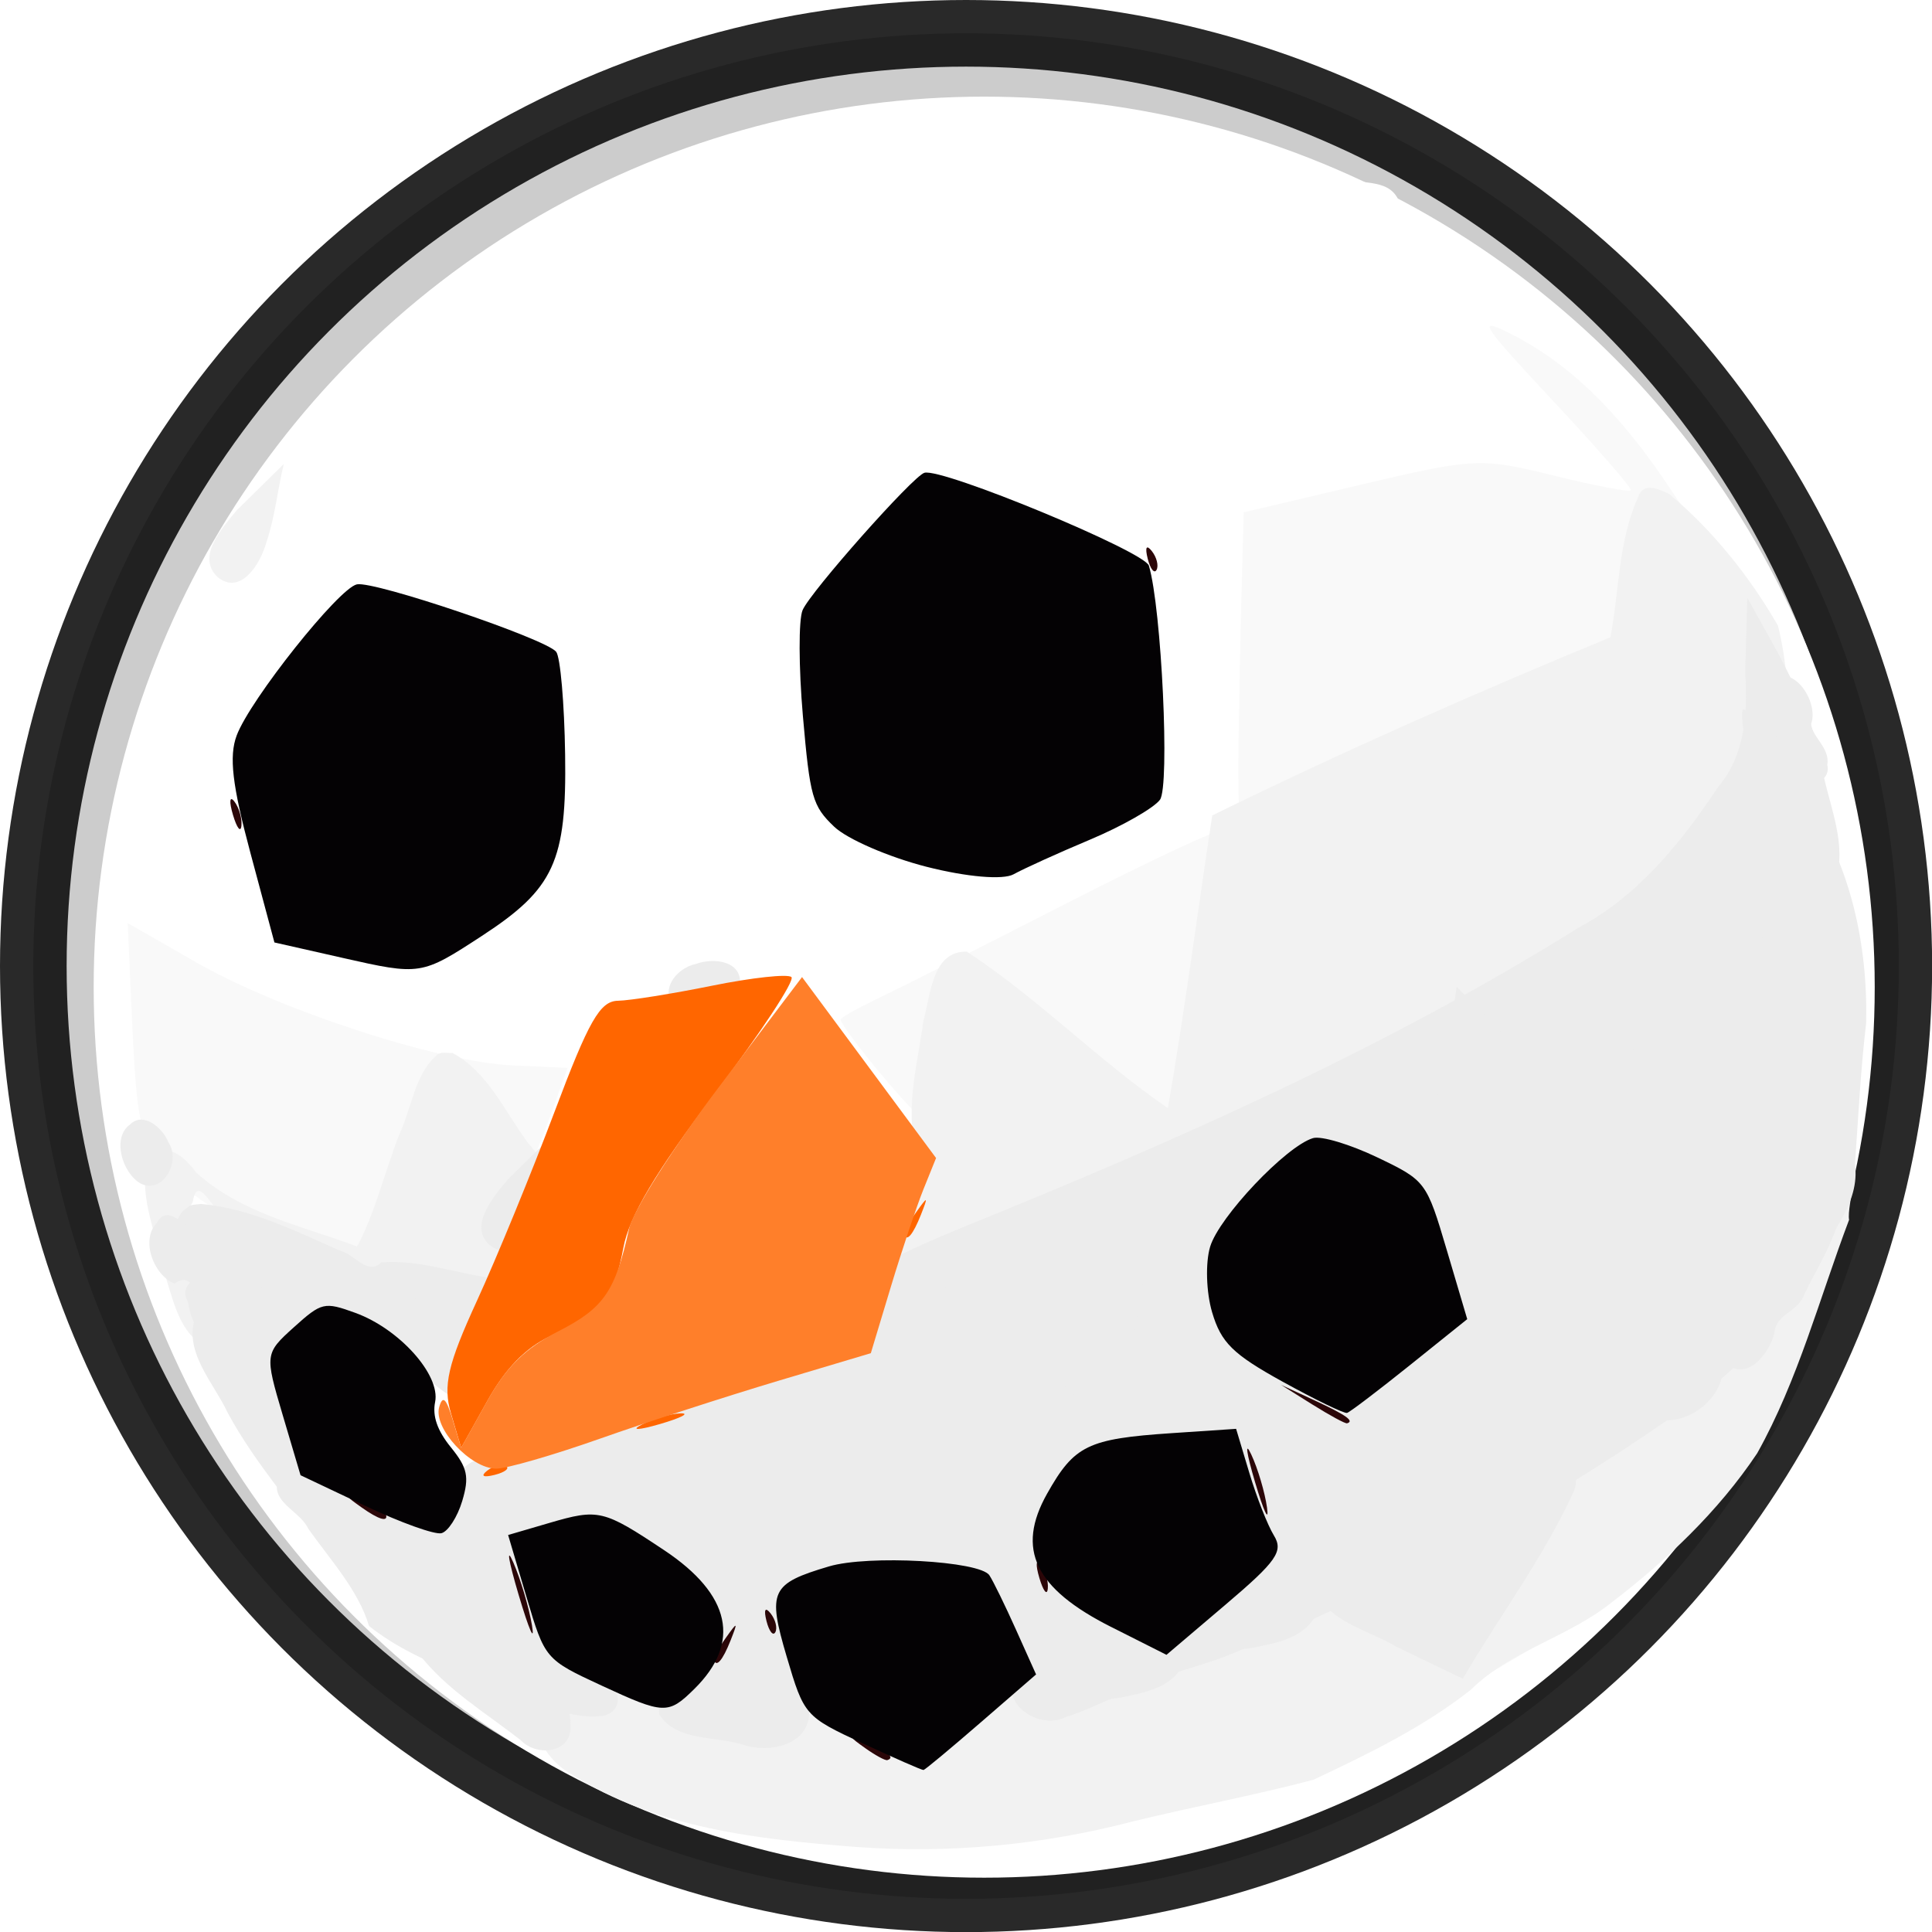 <?xml version="1.0" encoding="UTF-8" standalone="no"?>
<!-- Created with Inkscape (http://www.inkscape.org/) -->

<svg
   width="64"
   height="64"
   viewBox="0 0 16.933 16.933"
   version="1.1"
   id="svg25067"
   sodipodi:docname="strollersnowman.svg"
   inkscape:version="1.1.1 (c3084ef, 2021-09-22)"
   xmlns:inkscape="http://www.inkscape.org/namespaces/inkscape"
   xmlns:sodipodi="http://sodipodi.sourceforge.net/DTD/sodipodi-0.dtd"
   xmlns="http://www.w3.org/2000/svg"
   xmlns:svg="http://www.w3.org/2000/svg">
  <sodipodi:namedview
     id="namedview841"
     pagecolor="#505050"
     bordercolor="#ffffff"
     borderopacity="1"
     inkscape:pageshadow="0"
     inkscape:pageopacity="0"
     inkscape:pagecheckerboard="1"
     showgrid="false"
     inkscape:zoom="4.5608626"
     inkscape:cx="34.204056"
     inkscape:cy="24.227873"
     inkscape:window-width="1271"
     inkscape:window-height="721"
     inkscape:window-x="1036"
     inkscape:window-y="1116"
     inkscape:window-maximized="0"
     inkscape:current-layer="g3138" />
  <defs
     id="defs25064">
    <inkscape:path-effect
       effect="fill_between_many"
       method="originald"
       linkedpaths="#g21208,0,1|#g21236,0,1|#g21242,0,1"
       id="path-effect21303"
       is_visible="true"
       lpeversion="0"
       join="true"
       close="true"
       autoreverse="true"
       applied="false" />
  </defs>
  <g
     inkscape:groupmode="layer"
     id="layer3"
     inkscape:label="Layer 1"
     sodipodi:insensitive="true">
    <circle
       style="fill:#cccccc;stroke:#000000;stroke-width:0.584;stroke-linecap:round;stroke-linejoin:round;stroke-miterlimit:4;stroke-dasharray:none;stroke-opacity:0.839;paint-order:markers stroke fill"
       id="path3006"
       cx="8.467"
       cy="8.467"
       r="8.175" />
  </g>
  <g
     inkscape:groupmode="layer"
     id="layer5"
     inkscape:label="Layer 3"
     sodipodi:insensitive="true">
    <circle
       style="fill:#ffffff;stroke:none;stroke-width:0.558;stroke-linecap:round;stroke-linejoin:round;stroke-miterlimit:4;stroke-dasharray:none;stroke-opacity:0.839;paint-order:markers stroke fill"
       id="circle3449"
       cx="8.626"
       cy="8.652"
       r="7.805" />
  </g>
  <g
     inkscape:groupmode="layer"
     id="layer4"
     inkscape:label="Layer 2">
    <g
       id="g2757"
       transform="matrix(0.335,0,0,0.335,-32.656,-31.091)"
       style="stroke:none;stroke-opacity:0.839">
      <path
         inkscape:original-d="M 24.214662,21.830728"
         inkscape:path-effect="#path-effect21303"
         d="M 24.215,21.831"
         id="path21305"
         style="display:inline;mix-blend-mode:normal;stroke:none;stroke-opacity:0.839;filter:url(#filter5324)" />
      <g
         id="g3138"
         transform="translate(32.948,107.099)"
         style="display:inline;stroke:none;stroke-opacity:0.839">
        <g
           id="g3373"
           transform="rotate(-16.515,20.762,59.996)"
           style="display:inline;stroke:none;stroke-opacity:0.839">
          <g
             id="g4040"
             transform="translate(-13.645,-62.516)"
             style="stroke:none;stroke-opacity:0.839">
            <g
               id="g4704"
               transform="translate(27.148,-7.563)"
               style="stroke:none;stroke-opacity:0.839">
              <path
                 style="fill:#ffffff;stroke:none;stroke-width:0.265;stroke-opacity:0.839"
                 d="m 72.224,88.26 c 1.135,-1.951 3.659,-4.929 3.688,-4.353 0.005,0.093 0.153,-0.021 0.331,-0.253 0.177,-0.233 0.411,-0.442 0.519,-0.466 0.578,-0.125 2.581,-1.234 2.581,-1.428 0,-0.125 0.117,-0.155 0.259,-0.067 0.143,0.088 0.529,0.014 0.86,-0.165 0.33,-0.179 0.958,-0.365 1.395,-0.414 0.437,-0.049 0.834,-0.207 0.882,-0.351 0.049,-0.144 0.181,-0.205 0.293,-0.135 0.112,0.069 0.587,0.017 1.054,-0.117 1.018,-0.292 3.268,-0.341 5.443,-0.118 2.207,0.226 2.589,0.285 3.043,0.472 0.218,0.09 0.695,0.194 1.058,0.232 0.364,0.038 0.721,0.129 0.794,0.202 0.259,0.259 3.405,1.666 3.59,1.605 0.409,-0.135 0.636,0.728 0.64,2.43 l 0.004,1.786 -3.77,0.008 c -3.66,0.007 -3.887,0.042 -7.739,1.164 -4.52,1.317 -3.615,1.439 -7.59,-1.025 l -2.034,-1.261 -2.977,2.078 c -1.637,1.143 -3.135,2.175 -3.329,2.293 -0.194,0.118 0.259,-0.835 1.005,-2.117 z"
                 id="path3162"
                 sodipodi:nodetypes="ccsssssssssssssscccsscsscc" />
              <path
                 id="path3160"
                 style="fill:#ffffff;stroke:none;stroke-width:0.265;stroke-opacity:0.839"
                 d="m 98.513,83.277 c -0.516,0.616 -0.313,1.562 -0.385,2.323 0.146,0.777 -0.06,1.201 -0.9,0.993 -2.867,0.043 -5.809,-0.206 -8.576,0.719 -1.75,0.419 -3.404,1.146 -5.186,1.375 -1.35,-0.149 -2.374,-1.195 -3.536,-1.81 -0.806,-0.503 -1.615,-1.003 -2.423,-1.504 -1.664,1.161 -3.325,2.325 -4.994,3.479 0.757,-1.52 1.853,-2.851 2.434,-4.457 -0.939,0.382 -1.809,0.884 -2.491,1.646 -1.785,1.623 -3.219,3.575 -4.579,5.553 -0.28,0.37 -0.787,0.699 -0.574,1.229 -0.666,0.78 -0.993,1.916 -0.766,2.92 0.611,1.252 1.802,2.107 2.818,3.02 2.146,1.733 4.499,3.266 7.148,4.107 0.5,-0.023 0.8,-0.829 1.22,-1.17 0.371,-0.57 1.166,-0.051 1.735,-0.111 1.184,0.165 2.39,0.215 3.555,0.574 0.087,0.669 0.517,1.4 1.293,1.271 2.888,-0.285 5.721,-0.98 8.581,-1.464 0.938,-0.175 1.875,-0.354 2.814,-0.526 0.799,-2.499 1.598,-4.997 2.395,-7.496 1.96,0.181 3.969,0.063 5.89,0.525 1.262,0.438 2.297,1.409 3.578,1.778 0.843,0.328 0.661,-0.404 0.463,-0.953 -0.318,-0.811 -0.82,-1.755 -1.102,-2.441 0.649,0.231 0.932,0.041 0.773,-0.649 -1.043,-1.969 -2.643,-3.595 -3.77,-5.519 -0.112,-0.641 -0.907,-0.616 -1.299,-1.028 -1.313,-0.827 -2.435,-1.985 -3.877,-2.588 z m -22.775,6.059 c 1.174,0.813 2.409,1.601 3.334,2.703 -0.286,1.561 -0.539,3.203 -1.356,4.589 -0.942,1.267 -2.647,1.449 -4.06,1.855 -1.096,-0.508 -2.116,-1.163 -3.164,-1.76 0.131,-1.629 -0.05,-3.26 0.447,-4.84 1.026,-1.212 2.425,-2.079 3.799,-2.856 0.377,-0.303 0.654,0.163 1,0.309 z m 14.156,1.109 c 1.698,1.002 3.32,2.166 4.773,3.5 -0.34,1.799 -0.574,3.64 -1.145,5.383 -0.426,0.753 -1.484,0.592 -2.216,0.783 -1.343,0.075 -2.871,0.473 -4.028,-0.443 -1,-0.645 -2.338,-1.559 -2.043,-2.938 0.214,-1.201 0.33,-2.47 0.783,-3.599 1.149,-1.059 2.442,-1.973 3.819,-2.712 z M 107.847,114.592 c -1.004,0.192 -1.433,1.313 -2.074,1.992 -0.78,1.029 -1.743,2.146 -1.538,3.538 -2.113,1.343 -3.916,1.712 -5.88,2.746 -2.671,0.993 -5.459,1.522 -8.25,1.716 -1.407,0.072 -2.841,-0.292 -4.216,0.18 -3.731,0.928 -3.358,0.515 -6.713,-0.92 0.376,-0.634 -0.605,-0.423 -0.91,-0.737 -1.415,-0.629 -2.957,-1.021 -4.182,-2.022 -1.697,-1.196 -2.904,-2.901 -4.165,-4.513 -0.564,-0.781 -2.404,-4.041 -3.325,-3.414 10.028,12.166 37.404,8.324 41.493,1.453 -0.079,-0.008 -0.159,-0.029 -0.238,-0.018 z"
                 sodipodi:nodetypes="ccccccccccccccccccccccccccccccccccccccccccccccccscccccccccccss" />
              <path
                 style="fill:#f9f9f9;stroke:none;stroke-width:0.265;stroke-opacity:0.839"
                 d="m 88.818,125.039 c 0.191,-0.076 0.419,-0.067 0.507,0.021 0.088,0.088 -0.068,0.15 -0.347,0.139 -0.308,-0.013 -0.371,-0.075 -0.16,-0.16 z m 1.852,0 c 0.191,-0.076 0.419,-0.067 0.507,0.021 0.088,0.088 -0.068,0.15 -0.347,0.139 -0.308,-0.013 -0.371,-0.075 -0.16,-0.16 z m 1.587,-0.265 c 0.191,-0.076 0.419,-0.067 0.507,0.021 0.088,0.088 -0.068,0.15 -0.347,0.139 -0.308,-0.013 -0.371,-0.075 -0.16,-0.16 z m 1.632,-0.28 c 0.216,-0.085 0.535,-0.297 0.71,-0.472 0.175,-0.175 0.951,-0.401 1.725,-0.501 0.774,-0.101 1.704,-0.244 2.068,-0.318 1.528,-0.31 -0.243,0.412 -2.297,0.936 -2.059,0.526 -3.045,0.684 -2.205,0.355 z m 5.296,-1.505 c 0,-0.073 0.238,-0.26 0.529,-0.415 0.291,-0.156 0.529,-0.224 0.529,-0.151 0,0.073 -0.238,0.26 -0.529,0.415 -0.291,0.156 -0.529,0.224 -0.529,0.151 z m -27.266,-2.995 -0.912,-0.992 0.992,0.912 c 0.924,0.849 1.114,1.073 0.912,1.073 -0.044,0 -0.491,-0.446 -0.992,-0.992 z m 17.382,-14.225 c -1.121,-1.683 -2.127,-3.005 -2.236,-2.938 -0.109,0.067 -0.544,0.846 -0.966,1.73 -0.423,0.884 -0.849,1.608 -0.948,1.608 -0.143,0 -1.311,-2.712 -1.311,-3.043 0,-0.047 0.506,-0.164 1.124,-0.261 0.618,-0.097 3.064,-0.539 5.435,-0.983 2.371,-0.444 4.373,-0.744 4.451,-0.667 0.139,0.139 -2.936,7.012 -3.314,7.408 -0.108,0.113 -1.114,-1.172 -2.235,-2.855 z m -21.124,-1.266 c -1.243,-0.966 -1.923,-1.721 -2.28,-2.529 -0.54,-1.226 -0.536,-1.276 0.38,-4.96 l 0.402,-1.614 1.421,1.489 c 1.744,1.829 5.349,4.312 7.177,4.944 l 1.359,0.47 -0.83,1.129 c -0.456,0.621 -0.889,1.133 -0.962,1.139 -0.073,0.005 -0.344,-0.709 -0.602,-1.589 -0.258,-0.879 -0.58,-1.53 -0.715,-1.447 -0.135,0.083 -0.914,1.1 -1.731,2.26 -0.817,1.16 -1.567,2.103 -1.666,2.097 -0.099,-0.007 -0.978,-0.632 -1.952,-1.389 z m 27.679,-5.279 c 0.329,-1.055 0.884,-2.798 1.234,-3.873 l 0.636,-1.954 3.149,0.178 c 3.038,0.172 3.212,0.214 4.897,1.203 0.961,0.564 1.785,0.989 1.83,0.944 0.045,-0.044 -0.534,-1.314 -1.287,-2.821 -1.208,-2.417 -1.285,-2.662 -0.65,-2.078 1.266,1.164 2.169,2.722 2.881,4.976 0.821,2.6 0.85,2.905 0.146,1.573 -0.288,-0.546 -0.588,-0.992 -0.666,-0.992 -0.078,0 -0.488,0.761 -0.91,1.692 l -0.767,1.692 -1.928,0.183 c -1.061,0.101 -3.512,0.411 -5.448,0.689 -1.936,0.279 -3.564,0.506 -3.618,0.506 -0.054,0 0.172,-0.863 0.501,-1.918 z"
                 id="path3158"
                 sodipodi:nodetypes="ssssssssssssssssssssssssssscsssssssssssssssscsscscssssssscssssssssscssss" />
              <path
                 id="path3156"
                 style="fill:#f2f2f2;stroke:none;stroke-width:0.265;stroke-opacity:0.839"
                 d="m 72.48,85.859 c -0.489,0.332 -1.373,0.861 -0.967,1.54 0.447,0.633 1.176,-0.042 1.465,-0.502 0.411,-0.574 0.676,-1.242 1.031,-1.852 z m 35.246,10.098 c -0.815,0.94 -1.164,2.203 -1.729,3.301 -3.785,0.39 -7.564,0.873 -11.314,1.508 -1.097,2.337 -2.144,4.698 -3.289,7.012 -1.401,-1.727 -2.441,-3.724 -3.879,-5.42 -0.871,-0.284 -1.234,0.832 -1.598,1.4 -0.495,1.097 -1.224,2.223 -1.146,3.463 -0.341,0.955 -1.314,1.544 -1.672,2.484 0.036,0.835 1.055,0.686 1.639,0.636 6.704,-0.595 13.444,-1.429 19.894,-3.422 1.646,-0.621 3.053,-1.757 4.327,-2.944 0.916,-1.007 1.259,-2.434 1.327,-3.758 -0.345,-1.448 -0.926,-2.875 -1.749,-4.117 -0.236,-0.205 -0.563,-0.506 -0.811,-0.143 z m -34.287,5.059 c -0.696,0.321 -1.028,1.164 -1.535,1.724 -0.623,0.809 -1.226,1.838 -1.877,2.477 -1.246,-0.939 -2.659,-1.687 -3.49,-3.059 -0.162,-0.459 -0.479,-0.98 -1.049,-0.768 -0.588,0.822 -0.39,1.932 -0.498,2.891 0.047,0.732 -0.101,1.683 0.422,2.234 0.615,0.378 0.979,-0.407 1.005,-0.932 0.132,-0.39 0.086,-1.217 0.306,-1.359 0.635,0.476 1.295,0.851 1.864,1.414 1.167,0.94 2.524,1.627 3.93,2.131 1.017,-0.445 1.578,-1.525 2.327,-2.301 0.591,-0.422 0.526,-0.978 0.241,-1.578 -0.349,-0.95 -0.476,-2.079 -1.226,-2.817 -0.14,-0.031 -0.272,-0.131 -0.418,-0.059 z m -6.512,2.512 c -0.056,-0.336 -1.471,0.055 -0.691,-0.648 0.342,-0.722 0.455,0.419 0.691,0.648 z m 2.766,1.943 c -0.354,0.981 -0.9,0.123 -0.822,-0.247 0.274,0.082 0.548,0.164 0.822,0.247 z m 37.187,9.459 c -1.575,1.336 -3.12,2.823 -5.15,3.43 -1.785,0.59 -3.626,1.224 -4.999,2.572 -0.724,0.64 -1.436,1.292 -2.156,1.938 -0.957,-0.725 -1.734,-1.93 -3.012,-2.07 -2.975,0.376 -6.004,0.203 -8.999,0.604 -0.776,0.11 -1.495,0.433 -2.207,0.745 -1.052,-0.991 -2.205,-1.932 -3.62,-2.331 -1.998,-0.859 -3.912,-1.898 -5.863,-2.857 0.02,1.053 -0.202,2.258 0.611,3.098 1.708,1.968 4.203,3.021 6.587,3.929 2.287,0.866 4.702,1.342 7.145,1.421 1.611,0.079 3.223,0.249 4.831,0.298 1.562,-0.24 3.155,-0.5 4.625,-1.09 1.269,-0.679 2.807,-0.592 4.142,-1.127 1.708,-0.652 3.383,-1.499 4.794,-2.673 1.573,-1.533 2.719,-3.432 4.041,-5.172 0.036,-0.368 0.918,-1.648 0.171,-1.171 -0.314,0.152 -0.628,0.304 -0.943,0.457 z"
                 sodipodi:nodetypes="cccccccccccccccccccscccccccccccccssccccccccccccccccccccccccc" />
              <path
                 id="path3154"
                 style="fill:#ececec;stroke:none;stroke-width:0.265;stroke-opacity:0.839"
                 d="m 109.115,101.148 c -0.238,1.015 -0.603,2.056 -1.519,2.657 -1.33,1.11 -2.811,2.145 -4.562,2.501 -5.737,1.588 -11.642,2.348 -17.579,2.926 -0.831,0.085 -1.662,0.18 -2.481,0.351 0.28,1.348 1.288,2.389 1.962,3.555 0.753,0.963 1.281,2.301 2.481,2.784 1.082,0.237 1.661,-0.964 2.107,-1.736 0.688,-1.275 1.294,-2.593 2.004,-3.856 0.304,0.578 0.645,0.998 1.23,0.446 0.808,-0.367 1.818,-1.196 2.672,-0.463 0.891,0.697 1.656,1.537 2.484,2.305 0.555,-1.142 1.105,-2.286 1.66,-3.428 1.028,1.92 2.056,3.84 3.086,5.76 1.019,-2.331 1.791,-4.756 2.691,-7.133 0.598,1.072 0.947,2.324 1.754,3.258 0.394,0.519 0.927,-0.187 0.979,-0.636 0.382,-1.389 0.6,-2.816 0.889,-4.226 -0.008,0.519 0.514,0.919 0.938,0.697 0.501,-0.856 0.305,-1.931 0.433,-2.887 0.15,-1.612 -0.279,-3.18 -0.621,-4.738 -0.203,0.62 -0.406,1.241 -0.609,1.861 z m -43.076,1.84 c -0.605,0.181 -0.522,1.104 -0.074,1.43 0.293,0.458 -0.758,0.265 -0.59,0.928 -0.085,0.553 0.042,1.315 0.746,1.285 0.355,-0.558 0.374,-0.03 0.631,0.264 0.45,0.559 1.254,0.352 1.764,0.002 0.509,-0.069 0.974,0.34 1.488,0.201 0.321,0.863 0.588,1.776 1.191,2.492 0.898,-0.654 1.41,-1.67 2.076,-2.533 -0.924,-0.397 -1.762,-1.05 -2.752,-1.26 -0.457,0.238 -0.601,-0.398 -0.947,-0.598 -0.973,-0.826 -1.952,-1.742 -3.152,-2.212 -0.13,-0.011 -0.258,-0.079 -0.381,0.002 z m 6.533,8.641 c -0.716,-0.064 -0.892,0.804 -0.52,1.293 0.181,0.672 1.061,1.266 1.605,0.596 0.475,-0.447 0.803,-1.479 -0.04,-1.722 -0.335,-0.101 -0.697,-0.147 -1.046,-0.167 z m 34.064,3.277 c -0.689,0.572 -1.307,1.256 -1.979,1.823 -0.541,0.335 -1.41,0.794 -1.199,1.544 0.375,0.703 1.181,0.16 1.473,-0.338 0.197,-0.498 0.743,-0.332 1.053,-0.767 0.683,-0.746 1.534,-1.411 1.751,-2.45 0.429,-0.595 -0.949,0.224 -1.099,0.189 z m -38.09,0.984 c 0.413,1.087 1.247,1.989 1.918,2.935 0.277,0.54 1.19,0.701 1.353,-0.004 0.401,-1.291 -0.871,-2.19 -1.717,-2.92 -0.444,-0.441 -0.994,-0.716 -1.633,-0.664 0.026,0.217 0.052,0.435 0.078,0.652 z m 34.135,1.936 c -0.674,0.08 -1.688,0.661 -1.201,1.453 0.704,0.297 1.718,-0.142 1.914,-0.893 -0.065,-0.419 -0.28,-0.599 -0.713,-0.561 z m -4.518,1.576 c -2.237,0.381 -4.482,0.766 -6.676,1.352 -0.026,1.035 1.024,1.568 1.642,2.242 0.473,0.429 0.947,0.858 1.42,1.287 1.384,-1.297 2.928,-2.444 4.176,-3.873 0.369,-0.44 0.014,-1.093 -0.562,-1.008 z m -8.314,1.361 c -0.419,0.049 -1.019,0.072 -0.943,0.636 -0.225,0.53 0.606,0.551 0.971,0.574 0.615,0.057 1.273,-0.01 1.622,-0.592 -0.383,-0.589 -0.997,-0.677 -1.65,-0.617 z m -3.707,0.266 c -0.411,0.051 -1.002,0.071 -0.94,0.623 -0.242,0.532 0.6,0.564 0.97,0.586 0.604,0.049 1.259,0.002 1.604,-0.574 -0.101,-0.336 -0.673,-0.676 -1.123,-0.639 -0.17,-0.017 -0.341,-0.004 -0.511,0.003 z"
                 sodipodi:nodetypes="ccccccccccccccccccccccccccccccccccccscccsscccccccccccccccccccccccccccccccccccc" />
              <path
                 id="path3152"
                 style="fill:#ececec;stroke:none;stroke-width:0.265;stroke-opacity:0.839"
                 d="m 65.234,100.472 c -0.558,0.196 -0.548,1.165 -0.166,1.558 0.478,0.442 1.18,-0.254 1.002,-0.826 -0.03,-0.39 -0.394,-0.977 -0.836,-0.732 z m 15.391,0.178 c -0.554,-0.04 -1.142,0.417 -0.838,0.99 0.493,0.346 1.41,0.402 1.776,-0.098 0.279,-0.615 -0.424,-0.923 -0.938,-0.892 z m 29.074,0.877 c -0.548,0.148 -0.538,1.036 -0.273,1.447 -0.196,0.948 -0.334,-0.368 -0.52,-0.703 -0.203,-0.784 -0.29,0.806 -0.439,1.118 -0.422,1.986 -0.744,4.023 -1.198,5.965 -0.556,-1.015 -0.891,-2.193 -1.65,-3.074 -0.421,-0.612 -0.841,0.177 -1.018,0.595 -0.782,1.837 -1.341,3.755 -2.07,5.588 -0.998,-1.86 -1.994,-3.722 -2.992,-5.582 -0.792,1.79 -1.936,3.457 -2.369,5.385 -0.152,0.905 -0.083,1.826 -0.1,2.738 -1.132,0.475 -2.264,0.95 -3.396,1.424 -0.866,-0.969 -2.265,-1.78 -2.236,-3.244 -0.251,-1.035 0.644,-1.731 1.017,-2.582 0.456,-0.809 -0.706,-2.058 -1.426,-1.237 -1.089,1.346 -1.7,3.012 -2.535,4.518 -0.367,0.724 -0.735,1.447 -1.1,2.172 0.978,0.22 2.025,0.251 2.957,0.615 0.207,0.997 0.095,2.064 0.012,3.078 -1.045,0.361 -2.084,0.941 -3.066,1.316 -0.68,-0.749 -1.69,-1.282 -2.084,-2.244 -0.327,-1.237 0.561,-2.381 1.647,-2.87 0.801,-0.502 0.188,-1.493 -0.186,-2.075 -0.915,-1.356 -1.709,-2.825 -2.845,-4.013 -0.472,-0.475 -1.173,-0.056 -1.23,0.541 -0.244,0.974 -1.504,0.808 -2.218,0.918 -2.078,0.18 -4.244,0.061 -6.328,0.447 -0.431,0.065 -0.791,0.464 -1,0.736 -0.295,-0.887 -1.714,-1.493 -2.34,-0.641 -0.096,0.402 -0.515,0.671 -0.867,0.809 -0.887,-0.71 -1.667,-1.551 -2.594,-2.215 0.248,-1.722 0.244,-3.494 0.045,-5.221 -0.146,-0.651 -0.255,-1.73 -1.134,-1.697 -0.263,0.181 -0.498,-0.892 -0.986,-0.4 -0.536,0.302 -0.473,1.277 -0.004,1.654 0.63,-0.221 0.427,0.649 0.305,0.953 -0.617,0.783 -0.057,1.826 0.069,2.688 0.164,0.776 0.409,1.482 0.681,2.216 -0.138,0.431 0.409,0.829 0.477,1.285 0.317,0.939 0.8,1.913 0.799,2.89 0.791,1.135 1.995,1.926 3.055,2.8 0.695,0.426 1.365,1.096 2.176,1.197 0.609,0.013 0.584,-0.694 0.26,-1.041 -0.542,-0.576 -1.175,-1.188 -1.05,-2.061 -0.009,-0.624 -0.021,-1.257 0.028,-1.876 0.376,-0.014 0.828,0.019 1.096,-0.293 0.757,0.43 1.488,0.93 2.018,1.645 0.611,0.741 1.402,1.834 0.705,2.775 -0.366,0.7 -1.559,0.368 -1.664,1.24 0.24,0.807 1.252,0.948 1.879,1.377 0.623,0.437 1.746,0.501 1.922,-0.432 0.183,-0.932 0.141,-1.89 0.207,-2.834 1.036,-0.272 2.148,-0.38 3.145,0.093 0.807,0.293 1.916,0.594 1.96,1.634 0.06,0.584 0.326,1.261 0.142,1.81 -0.683,0.584 0.17,1.584 0.921,1.431 0.457,10e-4 0.908,-0.082 1.361,-0.132 -0.09,-0.598 0.651,-0.112 0.158,-0.021 1.156,-0.239 2.328,-0.061 3.493,-0.243 4.186,-0.414 8.339,-1.277 12.335,-2.591 1.77,-0.535 3.399,-1.468 4.729,-2.756 0.682,-0.687 1.672,-1.226 1.833,-2.258 0.435,-1.154 0.839,-2.316 1.327,-3.446 0.629,-1.959 0.793,-4.098 0.152,-6.076 -0.192,-0.428 0.769,-0.107 0.795,-0.699 0.203,-0.398 -0.187,-0.83 -0.098,-1.148 0.352,-0.479 0.019,-1.656 -0.689,-1.396 z m -35.367,3.117 c -0.513,0.327 -1.47,0.961 -0.893,1.619 0.515,0.52 1.155,-0.22 1.453,-0.661 0.365,-0.564 0.637,-1.187 0.969,-1.772 z m -4.348,1.176 c -0.86,0.157 -0.592,1.309 -0.164,1.795 0.313,0.506 0.881,1.098 1.482,0.613 0.089,-0.809 -0.276,-1.674 -0.822,-2.264 -0.137,-0.096 -0.323,-0.208 -0.496,-0.145 z"
                 sodipodi:nodetypes="ccccsccsscccccccccccccccccccccccccccccccccccccccccccccccccccccccccccccccccccccccccccccc" />
              <path
                 style="fill:#ff6600;stroke:none;stroke-width:0.265;stroke-opacity:0.839"
                 d="m 71.62,111.81 c 0.191,-0.076 0.419,-0.067 0.507,0.021 0.088,0.088 -0.068,0.15 -0.347,0.139 -0.308,-0.013 -0.371,-0.075 -0.16,-0.16 z m 4.22,-0.006 c 0.329,-0.063 0.805,-0.061 1.058,0.005 0.253,0.066 -0.016,0.118 -0.598,0.115 -0.582,-0.003 -0.789,-0.057 -0.46,-0.12 z m -4.699,-1.697 c 0,-0.756 0.283,-1.257 1.487,-2.633 0.818,-0.935 2.327,-2.81 3.354,-4.166 1.538,-2.032 1.963,-2.439 2.416,-2.314 0.302,0.084 1.416,0.229 2.476,0.323 1.06,0.094 1.983,0.262 2.052,0.373 0.069,0.111 -1.185,1.169 -2.787,2.352 -2.077,1.534 -3.063,2.447 -3.442,3.189 -0.597,1.17 -1.004,1.443 -2.492,1.673 -0.706,0.109 -1.361,0.476 -2.051,1.149 l -1.013,0.989 z m 12.7,-1.126 c 0,-0.055 0.208,-0.263 0.463,-0.463 0.42,-0.329 0.429,-0.32 0.1,0.1 -0.346,0.441 -0.563,0.581 -0.563,0.363 z"
                 id="path3148" />
              <path
                 style="fill:#ff7f2a;stroke:none;stroke-width:0.265;stroke-opacity:0.839"
                 d="m 71.865,111.825 c -0.643,-0.192 -1.281,-1.481 -0.973,-1.967 0.177,-0.28 0.242,-0.174 0.245,0.4 l 0.004,0.781 1,-0.977 c 0.731,-0.714 1.353,-1.043 2.307,-1.221 1.313,-0.245 1.72,-0.574 2.535,-2.048 0.23,-0.416 1.721,-1.717 3.314,-2.89 l 2.895,-2.134 1.008,2.768 1.008,2.768 -0.548,0.689 c -0.301,0.379 -0.996,1.371 -1.544,2.205 l -0.996,1.516 -2.539,0.005 c -1.396,0.003 -3.599,0.059 -4.895,0.125 -1.296,0.066 -2.566,0.057 -2.822,-0.02 z"
                 id="path3146" />
              <path
                 style="fill:#2b0608;stroke:none;stroke-width:0.265;stroke-opacity:0.839"
                 d="m 79.044,121.582 c -0.329,-0.42 -0.32,-0.429 0.1,-0.1 0.441,0.346 0.581,0.563 0.363,0.563 -0.055,0 -0.263,-0.208 -0.463,-0.463 z m 5.632,-2.977 c 0,-0.364 0.06,-0.513 0.133,-0.331 0.073,0.182 0.073,0.48 0,0.661 -0.073,0.182 -0.133,0.033 -0.133,-0.331 z m 6.123,-0.794 c 0,-0.8 0.05,-1.128 0.11,-0.728 0.061,0.4 0.061,1.055 0,1.455 -0.061,0.4 -0.11,0.073 -0.11,-0.728 z m -14.896,0.429 c 0,-0.055 0.208,-0.263 0.463,-0.463 0.42,-0.329 0.429,-0.32 0.1,0.1 -0.346,0.441 -0.563,0.581 -0.563,0.363 z m 1.608,-0.584 c 0.013,-0.308 0.075,-0.371 0.16,-0.16 0.076,0.191 0.067,0.419 -0.021,0.507 -0.088,0.088 -0.15,-0.068 -0.139,-0.347 z m 15.305,-1.367 -0.641,-0.728 0.728,0.641 c 0.68,0.6 0.849,0.814 0.641,0.814 -0.047,0 -0.375,-0.327 -0.728,-0.728 z m -21.327,-1.124 c 0,-0.946 0.048,-1.333 0.107,-0.86 0.059,0.473 0.059,1.247 0,1.72 -0.059,0.473 -0.107,0.086 -0.107,-0.86 z m -3.293,-3.373 c -0.329,-0.42 -0.32,-0.429 0.1,-0.1 0.255,0.2 0.463,0.408 0.463,0.463 0,0.218 -0.217,0.078 -0.563,-0.363 z M 94.974,93.845 c 0.013,-0.308 0.075,-0.371 0.16,-0.16 0.076,0.191 0.067,0.419 -0.021,0.507 -0.088,0.088 -0.15,-0.068 -0.139,-0.347 z M 70.124,93.47 c 0,-0.364 0.06,-0.513 0.133,-0.331 0.073,0.182 0.073,0.48 0,0.661 -0.073,0.182 -0.133,0.033 -0.133,-0.331 z"
                 id="path3142"
                 sodipodi:nodetypes="sssssssssssssssssssssssscsssssssssssssssssssss" />
              <path
                 style="fill:#040204;stroke:none;stroke-width:0.265;stroke-opacity:0.839"
                 d="m 79.01,121.439 c -1.245,-1.102 -1.259,-1.132 -1.257,-2.74 0.002,-1.788 0.143,-1.947 1.734,-1.947 1.071,0 3.822,0.984 3.955,1.415 0.052,0.168 0.171,0.874 0.264,1.57 l 0.17,1.265 -1.731,0.785 c -0.952,0.432 -1.764,0.781 -1.803,0.775 -0.04,-0.006 -0.638,-0.512 -1.331,-1.124 z m 7.106,-1.066 c -1.634,-1.537 -1.816,-2.663 -0.619,-3.823 1.042,-1.01 1.429,-1.074 3.569,-0.593 l 1.654,0.372 0.004,1.204 c 0.002,0.662 0.07,1.45 0.151,1.752 0.126,0.469 -0.121,0.666 -1.717,1.371 l -1.865,0.824 -1.176,-1.107 z m -13.218,-2.32 c -1.221,-1.075 -1.228,-1.091 -1.228,-2.778 v -1.697 l 1.124,0.004 c 1.343,0.005 1.452,0.068 2.681,1.542 1.341,1.609 1.243,2.89 -0.282,3.702 -0.842,0.449 -0.948,0.413 -2.295,-0.773 z m 19.334,-2.566 c -1.039,-1.055 -1.247,-1.431 -1.247,-2.258 0,-0.546 0.197,-1.293 0.438,-1.661 0.447,-0.682 2.656,-1.959 3.389,-1.959 0.223,0 0.881,0.431 1.464,0.957 1.048,0.946 1.059,0.977 1.058,2.844 l -7.94e-4,1.887 -1.785,0.73 c -0.982,0.401 -1.849,0.729 -1.927,0.728 -0.078,-10e-4 -0.703,-0.572 -1.389,-1.268 z m -23.935,-3.707 -1.389,-1.245 9.8e-5,-1.658 c 9.3e-5,-1.635 0.013,-1.664 0.928,-2.101 0.888,-0.424 0.959,-0.42 1.654,0.094 0.986,0.729 1.677,2.191 1.338,2.829 -0.176,0.331 -0.158,0.733 0.059,1.255 0.265,0.639 0.245,0.879 -0.116,1.431 -0.239,0.365 -0.581,0.658 -0.759,0.652 -0.179,-0.006 -0.95,-0.572 -1.714,-1.257 z M 87.139,99.931 c -0.878,-0.524 -1.788,-1.286 -2.022,-1.694 -0.392,-0.683 -0.389,-0.917 0.039,-3.015 0.256,-1.251 0.606,-2.445 0.779,-2.653 0.335,-0.404 3.763,-2.539 4.076,-2.539 0.48,0 4.941,3.612 4.941,4 0,1.168 -1.112,5.691 -1.464,5.954 -0.218,0.163 -1.139,0.379 -2.046,0.479 -0.907,0.1 -1.887,0.236 -2.178,0.301 -0.308,0.069 -1.197,-0.28 -2.126,-0.834 z m -15.337,-2.065 -1.587,-0.889 0.064,-2.428 c 0.048,-1.834 0.177,-2.579 0.529,-3.045 0.604,-0.801 3.659,-2.938 4.14,-2.896 0.463,0.04 4.334,2.772 4.496,3.173 0.066,0.162 -0.177,1.353 -0.54,2.646 -0.754,2.69 -1.273,3.284 -3.438,3.929 -1.81,0.54 -1.832,0.537 -3.663,-0.489 z"
                 id="path3140"
                 sodipodi:nodetypes="scssscssssssccssccscscssscccssssccssccscsssssssssssssssssssccsssssssc" />
            </g>
          </g>
        </g>
      </g>
      <g
         id="g21204"
         transform="matrix(1.059,0,0,1.059,16.764,5.011)"
         style="stroke:none;stroke-opacity:0.839" />
    </g>
  </g>
</svg>
